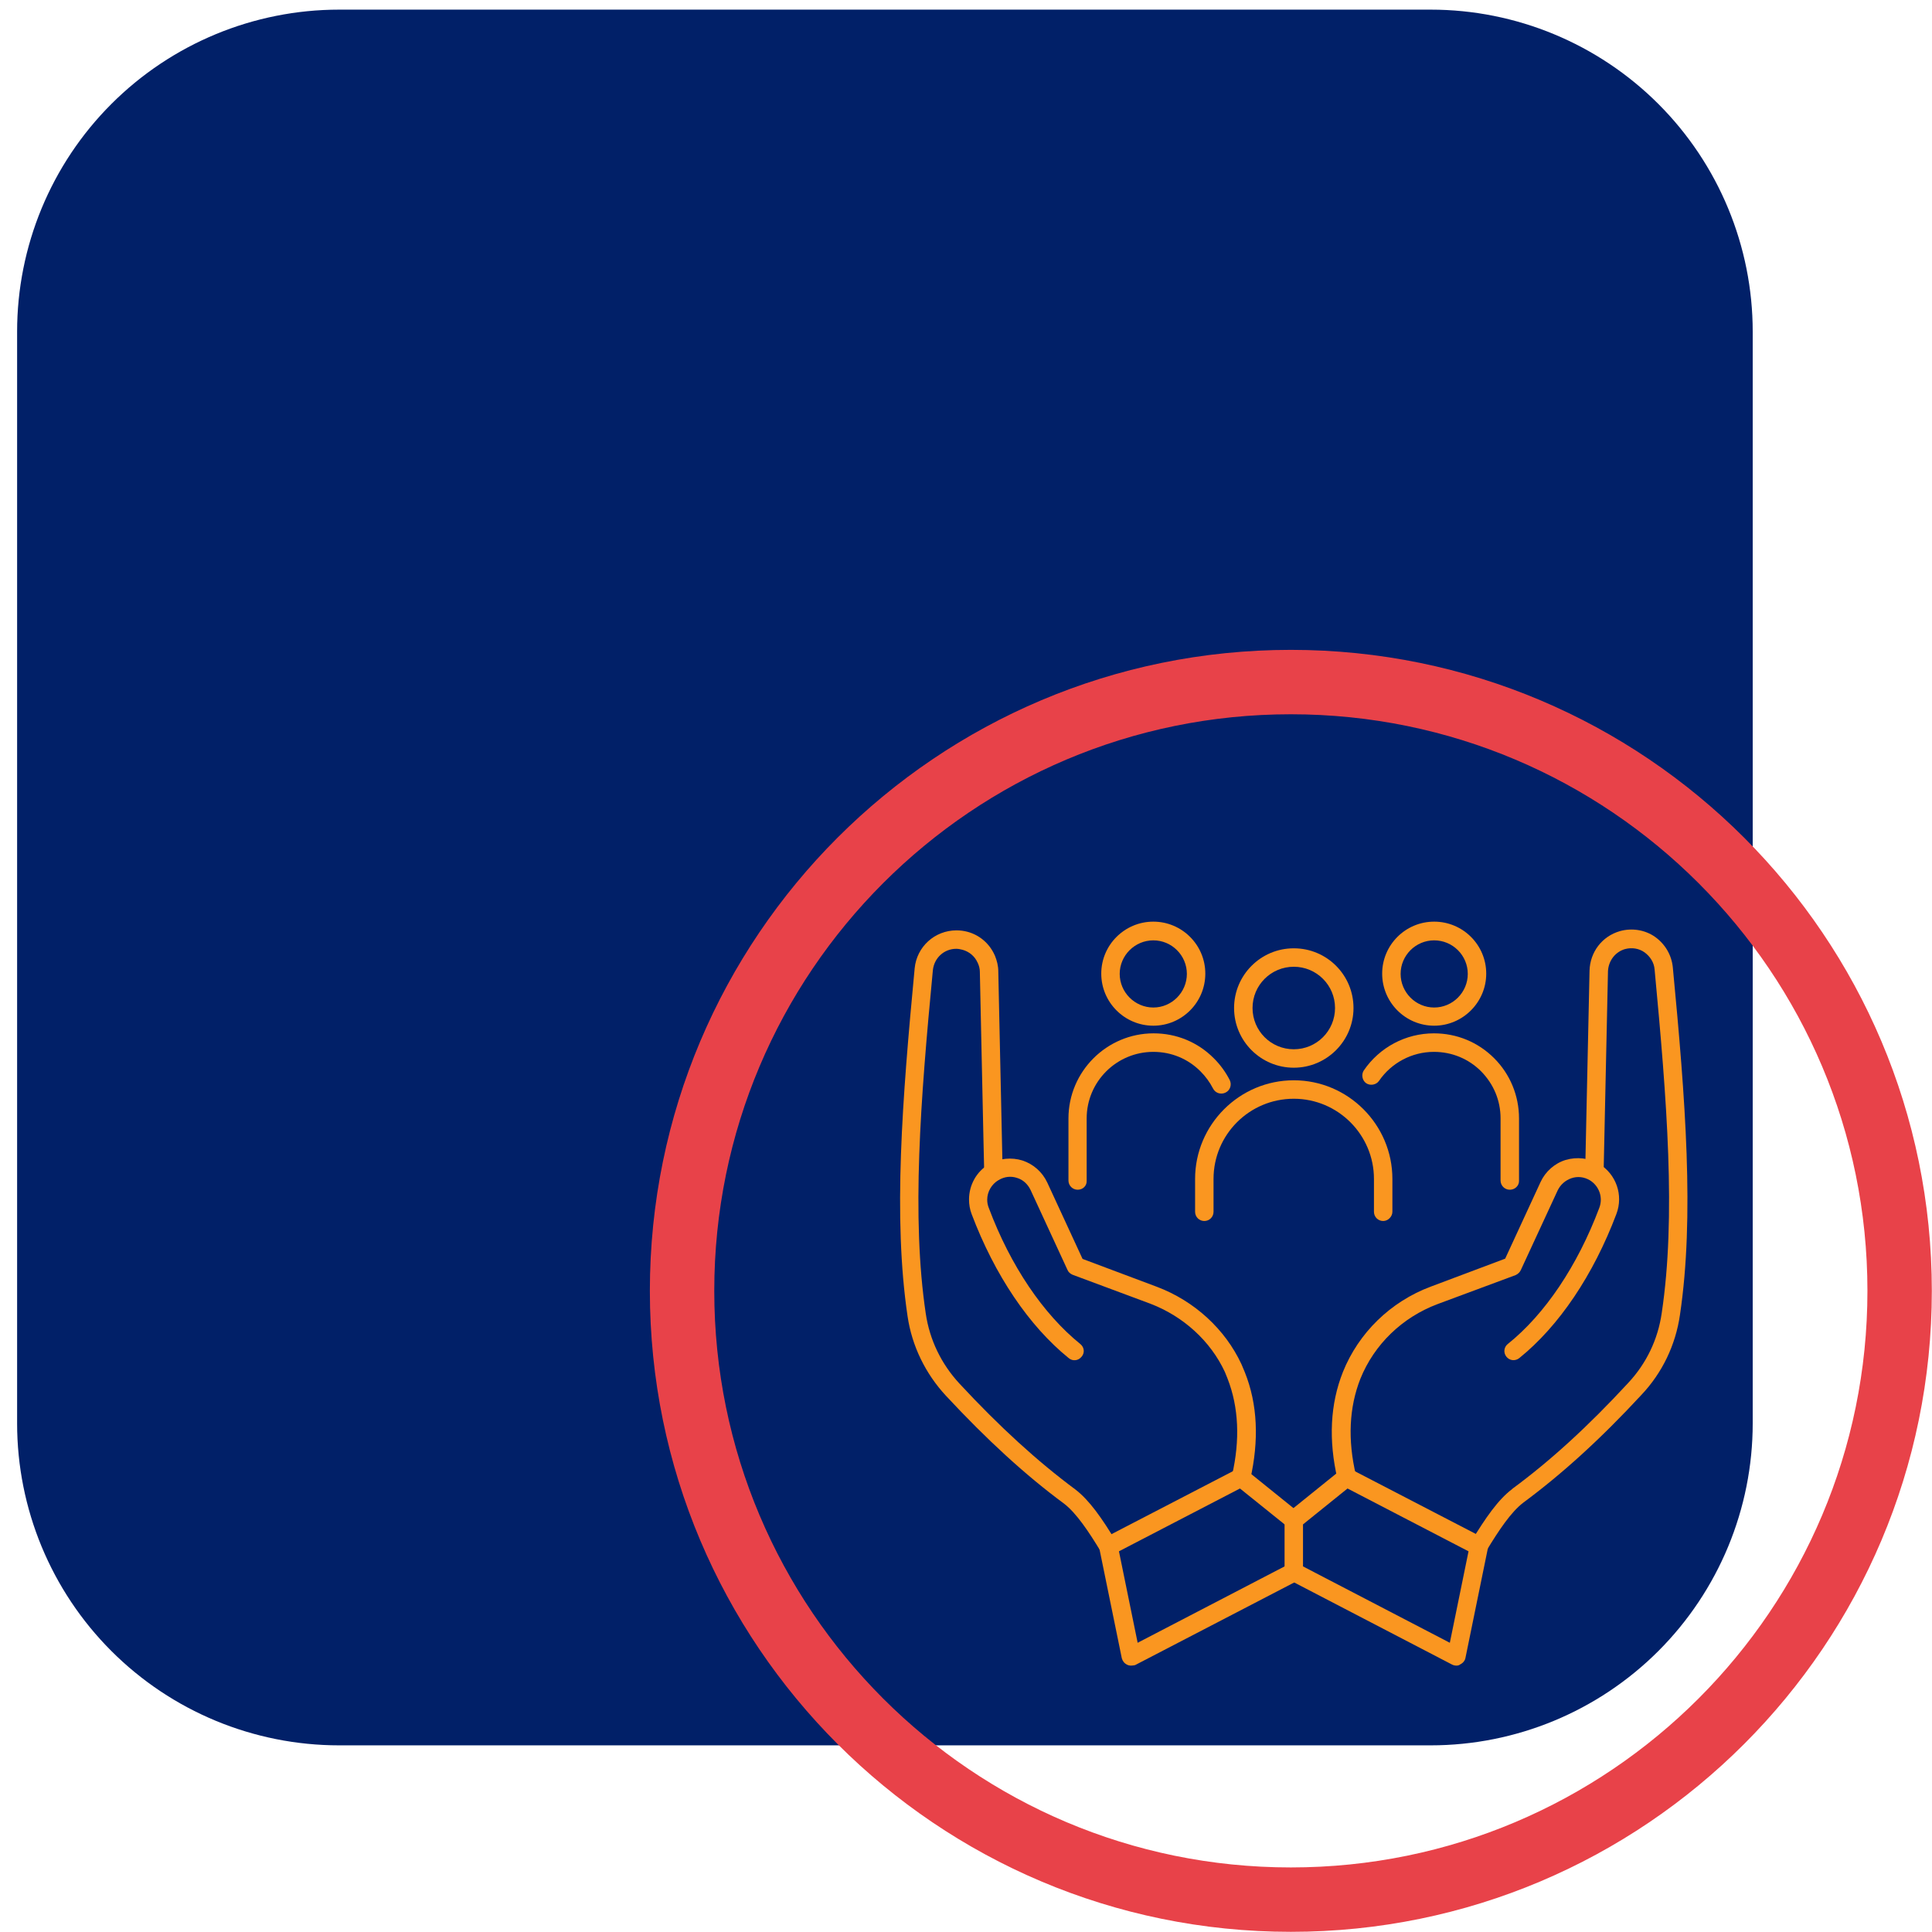 <svg xmlns="http://www.w3.org/2000/svg" xmlns:xlink="http://www.w3.org/1999/xlink" width="120" zoomAndPan="magnify" viewBox="0 0 90 90" height="120" preserveAspectRatio="xMidYMid meet" version="1.0"><defs><clipPath id="f6de3db1fa"><path d="M 0.797 0.449 L 81.648 0.449 L 81.648 81.305 L 0.797 81.305 Z M 0.797 0.449 " clip-rule="nonzero"/></clipPath><clipPath id="57e0a4538e"><path d="M 15.797 0.449 L 66.648 0.449 C 70.625 0.449 74.441 2.031 77.254 4.844 C 80.066 7.656 81.648 11.473 81.648 15.449 L 81.648 66.305 C 81.648 70.281 80.066 74.098 77.254 76.91 C 74.441 79.723 70.625 81.305 66.648 81.305 L 15.797 81.305 C 11.816 81.305 8 79.723 5.188 76.91 C 2.375 74.098 0.797 70.281 0.797 66.305 L 0.797 15.449 C 0.797 11.473 2.375 7.656 5.188 4.844 C 8 2.031 11.816 0.449 15.797 0.449 Z M 15.797 0.449 " clip-rule="nonzero"/></clipPath><clipPath id="777b6d24ce"><path d="M 0.797 0.449 L 81.648 0.449 L 81.648 81.305 L 0.797 81.305 Z M 0.797 0.449 " clip-rule="nonzero"/></clipPath><clipPath id="89285e8731"><path d="M 15.797 0.449 L 66.648 0.449 C 70.625 0.449 74.441 2.031 77.254 4.844 C 80.066 7.656 81.648 11.473 81.648 15.449 L 81.648 66.305 C 81.648 70.281 80.066 74.098 77.254 76.91 C 74.441 79.723 70.625 81.305 66.648 81.305 L 15.797 81.305 C 11.816 81.305 8 79.723 5.188 76.91 C 2.375 74.098 0.797 70.281 0.797 66.305 L 0.797 15.449 C 0.797 11.473 2.375 7.656 5.188 4.844 C 8 2.031 11.816 0.449 15.797 0.449 Z M 15.797 0.449 " clip-rule="nonzero"/></clipPath><clipPath id="0f95d1a83a"><rect x="0" width="82" y="0" height="82"/></clipPath><clipPath id="cca4e92296"><path d="M 31.617 31.617 L 88.617 31.617 L 88.617 88.617 L 31.617 88.617 Z M 31.617 31.617 " clip-rule="nonzero"/></clipPath><clipPath id="847d1cf9ad"><path d="M 30.273 30.273 L 89.992 30.273 L 89.992 89.992 L 30.273 89.992 Z M 30.273 30.273 " clip-rule="nonzero"/></clipPath><clipPath id="aa1dc89b64"><path d="M 60.133 30.273 C 43.641 30.273 30.273 43.641 30.273 60.133 C 30.273 76.621 43.641 89.992 60.133 89.992 C 76.621 89.992 89.992 76.621 89.992 60.133 C 89.992 43.641 76.621 30.273 60.133 30.273 Z M 60.133 30.273 " clip-rule="nonzero"/></clipPath></defs><g clip-path="url(#f6de3db1fa)"><g clip-path="url(#57e0a4538e)"><g transform="matrix(1, 0, 0, 1, 0, -0)"><g clip-path="url(#0f95d1a83a)"><g clip-path="url(#777b6d24ce)"><g clip-path="url(#89285e8731)"><path fill="#012068" d="M 0.797 0.449 L 81.648 0.449 L 81.648 81.305 L 0.797 81.305 Z M 0.797 0.449 " fill-opacity="1" fill-rule="nonzero"/></g></g></g></g></g></g><path fill="#fa9620" d="M 64.434 56.879 C 64.195 56.879 64.004 56.688 64.004 56.449 L 64.004 54.918 C 64.004 52.867 62.332 51.184 60.27 51.184 C 58.203 51.184 56.531 52.855 56.531 54.918 L 56.531 56.449 C 56.531 56.688 56.34 56.879 56.102 56.879 C 55.863 56.879 55.672 56.688 55.672 56.449 L 55.672 54.918 C 55.672 52.391 57.738 50.324 60.27 50.324 C 62.801 50.324 64.863 52.391 64.863 54.918 L 64.863 56.449 C 64.863 56.676 64.66 56.879 64.434 56.879 Z M 64.434 56.879 " fill-opacity="1" fill-rule="nonzero"/><path fill="#fa9620" d="M 60.27 49.738 C 58.738 49.738 57.488 48.496 57.488 46.957 C 57.488 45.43 58.727 44.176 60.27 44.176 C 61.809 44.176 63.051 45.418 63.051 46.957 C 63.051 48.496 61.797 49.738 60.27 49.738 Z M 60.27 45.035 C 59.207 45.035 58.348 45.895 58.348 46.957 C 58.348 48.02 59.207 48.879 60.27 48.879 C 61.332 48.879 62.191 48.02 62.191 46.957 C 62.191 45.895 61.332 45.035 60.27 45.035 Z M 60.27 45.035 " fill-opacity="1" fill-rule="nonzero"/><path fill="#fa9620" d="M 70.332 55.422 C 70.094 55.422 69.902 55.23 69.902 54.992 L 69.902 52.102 C 69.902 51.266 69.582 50.504 68.996 49.906 C 68.41 49.32 67.633 49 66.797 49 C 65.773 49 64.816 49.512 64.242 50.348 C 64.113 50.539 63.836 50.586 63.648 50.465 C 63.457 50.336 63.406 50.062 63.527 49.871 C 64.266 48.785 65.484 48.137 66.797 48.137 C 67.859 48.137 68.852 48.543 69.605 49.297 C 70.344 50.035 70.762 51.039 70.762 52.102 L 70.762 55.016 C 70.762 55.242 70.57 55.422 70.332 55.422 Z M 70.332 55.422 " fill-opacity="1" fill-rule="nonzero"/><path fill="#fa9620" d="M 66.809 47.781 C 65.473 47.781 64.387 46.695 64.387 45.355 C 64.387 44.02 65.473 42.934 66.809 42.934 C 68.148 42.934 69.234 44.02 69.234 45.355 C 69.234 46.695 68.137 47.781 66.809 47.781 Z M 66.809 43.805 C 65.949 43.805 65.246 44.508 65.246 45.367 C 65.246 46.227 65.949 46.934 66.809 46.934 C 67.672 46.934 68.375 46.227 68.375 45.367 C 68.375 44.508 67.672 43.805 66.809 43.805 Z M 66.809 43.805 " fill-opacity="1" fill-rule="nonzero"/><path fill="#fa9620" d="M 50.203 55.422 C 49.965 55.422 49.773 55.23 49.773 54.992 L 49.773 52.102 C 49.773 49.918 51.555 48.137 53.738 48.137 C 54.801 48.137 55.793 48.543 56.543 49.297 C 56.844 49.594 57.094 49.941 57.285 50.312 C 57.391 50.527 57.309 50.789 57.094 50.895 C 56.879 51.004 56.613 50.922 56.508 50.707 C 56.352 50.406 56.16 50.145 55.922 49.906 C 55.336 49.32 54.562 49 53.727 49 C 52.02 49 50.621 50.383 50.621 52.102 L 50.621 55.004 C 50.633 55.242 50.441 55.422 50.203 55.422 Z M 50.203 55.422 " fill-opacity="1" fill-rule="nonzero"/><path fill="#fa9620" d="M 53.727 47.781 C 52.391 47.781 51.301 46.695 51.301 45.355 C 51.301 44.02 52.391 42.934 53.727 42.934 C 55.062 42.934 56.148 44.02 56.148 45.355 C 56.148 46.695 55.062 47.781 53.727 47.781 Z M 53.727 43.805 C 52.867 43.805 52.16 44.508 52.16 45.367 C 52.16 46.227 52.867 46.934 53.727 46.934 C 54.586 46.934 55.289 46.227 55.289 45.367 C 55.289 44.508 54.586 43.805 53.727 43.805 Z M 53.727 43.805 " fill-opacity="1" fill-rule="nonzero"/><path fill="#fa9620" d="M 52.688 77.59 C 52.629 77.59 52.555 77.578 52.496 77.543 C 52.375 77.484 52.293 77.375 52.258 77.246 L 51.207 72.109 C 51.172 71.922 51.254 71.73 51.434 71.645 L 57.605 68.445 C 57.762 68.363 57.941 68.387 58.07 68.492 L 60.531 70.477 C 60.723 70.629 60.746 70.895 60.59 71.074 C 60.434 71.262 60.172 71.289 59.992 71.133 L 57.762 69.34 L 52.125 72.266 L 52.996 76.527 L 60.066 72.852 C 60.27 72.742 60.543 72.828 60.648 73.043 C 60.758 73.246 60.676 73.52 60.461 73.629 L 52.879 77.566 C 52.832 77.578 52.758 77.59 52.688 77.59 Z M 52.688 77.59 " fill-opacity="1" fill-rule="nonzero"/><path fill="#fa9620" d="M 57.809 69.258 C 57.773 69.258 57.75 69.246 57.715 69.246 C 57.488 69.188 57.344 68.961 57.391 68.734 C 57.773 67.074 57.703 65.559 57.188 64.23 C 57.141 64.113 57.094 64.004 57.059 63.91 C 56.387 62.465 55.121 61.32 53.594 60.734 L 49.965 59.383 C 49.859 59.336 49.773 59.266 49.727 59.156 L 48.008 55.434 C 47.875 55.16 47.66 54.957 47.375 54.871 C 47.09 54.777 46.789 54.812 46.527 54.969 C 46.516 54.98 46.516 54.98 46.504 54.98 C 46.191 55.172 45.988 55.516 45.988 55.887 C 45.988 56.02 46.012 56.148 46.062 56.27 C 47.074 58.969 48.594 61.211 50.324 62.609 C 50.516 62.762 50.539 63.027 50.383 63.203 C 50.227 63.395 49.965 63.418 49.785 63.266 C 47.938 61.773 46.336 59.398 45.262 56.555 C 45.18 56.34 45.141 56.113 45.141 55.875 C 45.141 55.207 45.488 54.574 46.062 54.238 C 46.086 54.227 46.098 54.215 46.109 54.215 C 46.562 53.953 47.125 53.906 47.625 54.059 C 48.141 54.227 48.555 54.598 48.785 55.086 L 50.43 58.645 L 53.895 59.945 C 55.637 60.602 57.07 61.914 57.832 63.551 C 57.879 63.66 57.93 63.777 57.988 63.922 C 58.586 65.414 58.656 67.098 58.238 68.934 C 58.18 69.125 58 69.258 57.809 69.258 Z M 46.527 54.945 Z M 46.527 54.945 " fill-opacity="1" fill-rule="nonzero"/><path fill="#fa9620" d="M 51.637 72.457 C 51.492 72.457 51.352 72.387 51.266 72.254 C 50.73 71.371 50.145 70.488 49.57 70.047 C 47.77 68.719 45.977 67.074 44.066 65.02 C 43.113 63.992 42.48 62.703 42.277 61.309 C 41.598 56.711 42.027 51.254 42.609 45.105 C 42.707 44.102 43.543 43.34 44.559 43.34 C 44.734 43.34 44.914 43.363 45.082 43.41 C 45.645 43.566 46.098 43.961 46.336 44.496 C 46.336 44.508 46.348 44.508 46.348 44.52 C 46.445 44.762 46.504 45 46.504 45.25 L 46.672 52.996 L 46.707 54.586 C 46.719 54.824 46.516 55.027 46.289 55.027 C 46.051 55.039 45.848 54.836 45.848 54.609 L 45.812 53.023 L 45.645 45.273 C 45.645 45.129 45.609 44.988 45.547 44.855 C 45.547 44.844 45.535 44.844 45.535 44.832 C 45.406 44.547 45.152 44.332 44.844 44.246 C 44.75 44.223 44.652 44.199 44.547 44.199 C 43.984 44.199 43.52 44.617 43.457 45.191 C 42.875 51.289 42.457 56.699 43.125 61.188 C 43.305 62.418 43.852 63.539 44.688 64.445 C 46.562 66.465 48.328 68.074 50.086 69.379 C 50.742 69.879 51.328 70.715 51.996 71.824 C 52.113 72.027 52.055 72.289 51.852 72.41 C 51.793 72.434 51.719 72.457 51.637 72.457 Z M 51.637 72.457 " fill-opacity="1" fill-rule="nonzero"/><path fill="#fa9620" d="M 67.848 77.59 C 67.777 77.59 67.719 77.578 67.645 77.543 L 60.066 73.602 C 59.922 73.531 59.84 73.375 59.84 73.223 L 59.84 70.797 C 59.84 70.668 59.898 70.547 59.992 70.465 L 62.453 68.48 C 62.586 68.375 62.762 68.363 62.918 68.434 L 69.09 71.633 C 69.258 71.719 69.352 71.906 69.316 72.098 L 68.266 77.234 C 68.242 77.363 68.148 77.473 68.027 77.531 C 67.969 77.578 67.91 77.59 67.848 77.59 Z M 60.699 72.969 L 67.539 76.527 L 68.41 72.266 L 62.773 69.34 L 60.699 71.012 Z M 60.699 72.969 " fill-opacity="1" fill-rule="nonzero"/><path fill="#fa9620" d="M 62.727 69.258 C 62.535 69.258 62.355 69.125 62.309 68.922 C 61.879 67.086 61.965 65.402 62.559 63.91 C 63.289 62.094 64.77 60.637 66.656 59.934 L 70.117 58.633 L 71.766 55.062 C 71.992 54.574 72.422 54.191 72.934 54.035 C 73.449 53.883 74.02 53.941 74.488 54.215 C 75.285 54.691 75.633 55.672 75.297 56.555 C 74.223 59.398 72.625 61.773 70.773 63.266 C 70.582 63.418 70.32 63.383 70.176 63.203 C 70.023 63.016 70.059 62.75 70.238 62.609 C 71.969 61.223 73.484 58.969 74.5 56.27 C 74.691 55.777 74.488 55.242 74.059 54.98 C 73.793 54.824 73.496 54.789 73.211 54.883 C 72.922 54.98 72.695 55.184 72.566 55.445 L 70.844 59.168 C 70.797 59.266 70.715 59.348 70.605 59.398 L 66.977 60.746 C 65.316 61.367 64.016 62.633 63.371 64.23 C 62.848 65.559 62.773 67.074 63.168 68.734 C 63.23 68.961 63.074 69.199 62.848 69.246 C 62.789 69.258 62.762 69.258 62.727 69.258 Z M 62.727 69.258 " fill-opacity="1" fill-rule="nonzero"/><path fill="#fa9620" d="M 68.898 72.457 C 68.816 72.457 68.746 72.434 68.672 72.398 C 68.469 72.277 68.41 72.016 68.531 71.812 C 69.199 70.715 69.781 69.867 70.441 69.367 C 70.441 69.367 70.453 69.367 70.453 69.352 C 72.207 68.062 73.973 66.453 75.848 64.422 C 76.695 63.516 77.234 62.395 77.41 61.164 C 78.082 56.676 77.652 51.266 77.078 45.164 C 77.055 44.844 76.875 44.559 76.613 44.367 C 76.348 44.176 76.016 44.129 75.703 44.211 C 75.238 44.344 74.93 44.762 74.906 45.238 L 74.703 54.586 C 74.691 54.824 74.512 55.004 74.273 55.004 L 74.262 55.004 C 74.02 54.992 73.844 54.801 73.844 54.562 L 74.047 45.215 C 74.07 44.355 74.629 43.613 75.465 43.375 C 76.027 43.219 76.625 43.316 77.09 43.637 C 77.566 43.973 77.867 44.484 77.926 45.059 C 78.512 51.207 78.941 56.676 78.258 61.258 C 78.055 62.656 77.438 63.945 76.469 64.973 C 74.559 67.039 72.754 68.672 70.965 69.996 C 70.379 70.441 69.809 71.312 69.27 72.195 C 69.188 72.387 69.043 72.457 68.898 72.457 Z M 68.898 72.457 " fill-opacity="1" fill-rule="nonzero"/><g clip-path="url(#cca4e92296)"><path fill="#fa9620" d="M 86.664 49.117 C 85.219 45.703 83.152 42.648 80.527 40.008 C 77.902 37.383 74.832 35.316 71.418 33.871 C 67.887 32.379 64.137 31.617 60.27 31.617 C 56.398 31.617 52.652 32.367 49.117 33.871 C 45.703 35.316 42.648 37.383 40.008 40.008 C 37.371 42.637 35.316 45.703 33.871 49.117 C 32.379 52.652 31.617 56.398 31.617 60.27 C 31.617 64.137 32.367 67.887 33.871 71.418 C 35.316 74.832 37.383 77.891 40.008 80.527 C 42.637 83.152 45.703 85.219 49.117 86.664 C 52.652 88.156 56.398 88.922 60.27 88.922 C 64.137 88.922 67.887 88.168 71.418 86.664 C 74.832 85.219 77.891 83.152 80.527 80.527 C 83.152 77.902 85.219 74.832 86.664 71.418 C 88.156 67.887 88.922 64.137 88.922 60.27 C 88.922 56.398 88.156 52.652 86.664 49.117 Z M 87.848 60.27 C 87.848 75.477 75.465 87.859 60.258 87.859 C 45.047 87.859 32.668 75.477 32.668 60.27 C 32.668 45.059 45.047 32.68 60.258 32.68 C 75.477 32.68 87.848 45.059 87.848 60.27 Z M 87.848 60.27 " fill-opacity="1" fill-rule="nonzero"/></g><g clip-path="url(#847d1cf9ad)"><g clip-path="url(#aa1dc89b64)"><path stroke-linecap="butt" transform="matrix(0.75, 0, 0, 0.75, 30.272, 30.272)" fill="none" stroke-linejoin="miter" d="M 39.815 0.002 C 17.825 0.002 0.002 17.825 0.002 39.815 C 0.002 61.799 17.825 79.627 39.815 79.627 C 61.799 79.627 79.627 61.799 79.627 39.815 C 79.627 17.825 61.799 0.002 39.815 0.002 Z M 39.815 0.002 " stroke="#e84249" stroke-width="8" stroke-opacity="1" stroke-miterlimit="4"/></g></g></svg>